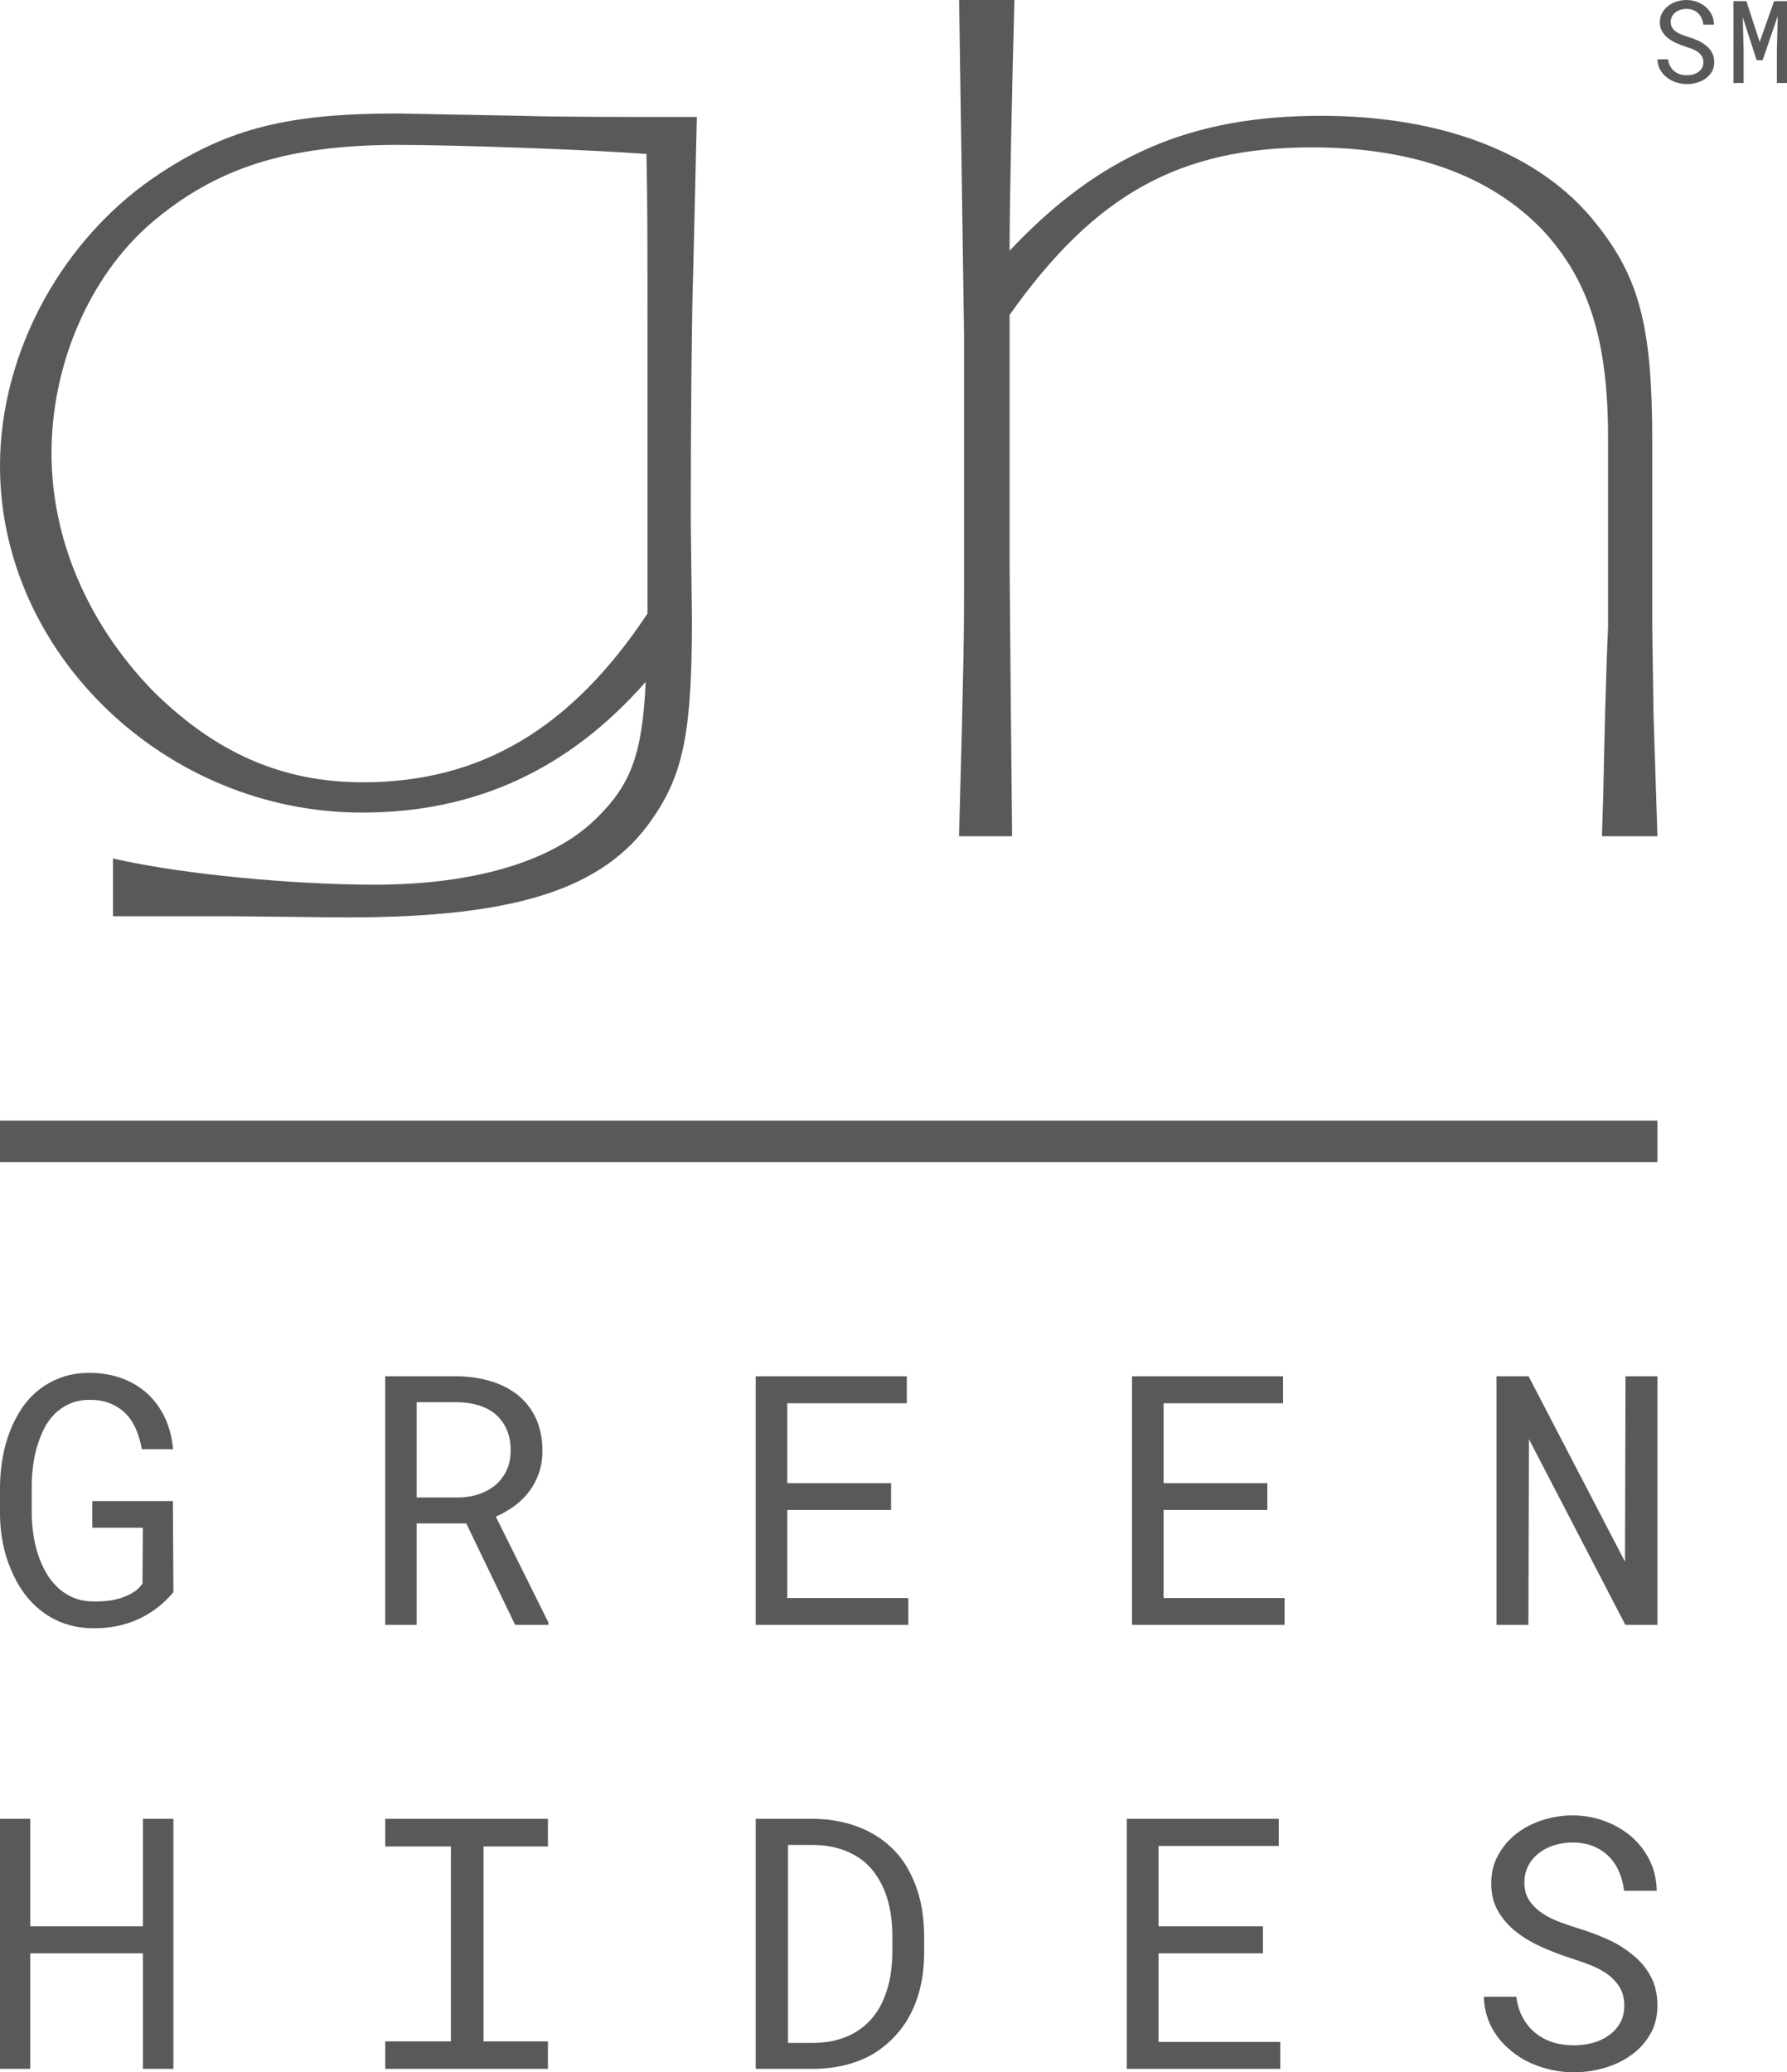 <?xml version="1.0" encoding="UTF-8"?>
<svg xmlns="http://www.w3.org/2000/svg" xmlns:xlink="http://www.w3.org/1999/xlink" version="1.1" width="310.514" height="360" viewBox="0 0 310.514 360">
  <defs>
    <clipPath id="clip_0">
      <path transform="matrix(1,0,0,-1,0,360)" d="M0 360H310.514V0H0Z"></path>
    </clipPath>
  </defs>
  <g id="layer_1" data-name="Layer 1">
    <g clip-path="url(#clip_0)">
      <path transform="matrix(1,0,0,-1,112.337,26.746)" d="M0 0C.17-9.37 .17-12.085 .17-36.209V-79.85C-13.096-99.839-28.812-109.154-49.26-109.154-63.304-109.154-74.953-104.059-85.907-93.135-97.18-81.44-103.388-66.814-103.388-51.953-103.388-36.577-96.787-21.299-86.167-12.088-74.852-2.384-62.379 1.574-43.12 1.574-33.494 1.574-10.985 .806 0 0M8.751 6.423H7.623C-5.284 6.423-15.478 6.423-21.826 6.625L-43.32 7.032C-62.151 7.032-72.472 4.458-84.216-3.169-101.299-14.209-112.338-34.244-112.338-54.208-112.338-86.845-83.536-114.416-49.447-114.416-29.739-114.416-13.577-106.981-.135-91.705-.729-104.433-2.745-109.646-8.891-115.599-16.421-122.914-30.027-126.942-47.2-126.942-61.455-126.942-80.03-125.152-91.367-122.684L-92.702-122.394V-132.43H-71.565C-53.755-132.626-53.755-132.626-51.91-132.626-22.701-132.626-7.384-127.69 .948-115.594 6.402-107.836 7.896-100.398 7.896-80.982L7.689-63.211C7.689-44.176 7.898-26.755 8.1-20.899Z" fill="#58595b"></path>
      <path transform="matrix(1,0,0,-1,278.584,138.185)" d="M0 0-.228-7.083H9.416L8.741 13.895 8.517 28.999V61.532C8.517 81.449 6.307 89.955-1.32 99.442-10.847 111.45-27.787 118.064-49.017 118.064-71.631 118.064-87.509 111.241-103.15 94.631V95.908C-103.15 102.301-102.75 122.682-102.346 137.054L-102.316 138.185H-111.925L-111.069 80.146V35.336C-111.069 29.171-111.069 24.715-111.908-5.952L-111.938-7.083H-102.733V-5.983C-102.733-4.691-102.767-1.565-102.819 3.429-102.896 11.133-103.025 23.296-103.15 40.055V83.48C-88.339 104.416-73.596 112.583-50.659 112.583-33.191 112.583-19.687 107.746-10.529 98.218-2.459 89.506 .834 79.054 .834 62.149V29.259C.408 19.437 .193 9.104 0 0" fill="#58595b"></path>
      <path transform="matrix(1,0,0,-1,0,360)" d="M287.999 158.123H-.001V165.323H287.999Z" fill="#58595b"></path>
      <path transform="matrix(1,0,0,-1,27.995,278.754)" d="M0 0C-.752-.643-1.532-1.201-2.343-1.676-3.727-2.506-5.22-3.124-6.821-3.529-8.423-3.934-10.103-4.127-11.863-4.107-13.642-4.088-15.278-3.816-16.771-3.292-18.264-2.768-19.603-2.041-20.789-1.112-21.976-.203-23.014 .875-23.903 2.12-24.793 3.366-25.535 4.72-26.128 6.183-26.741 7.627-27.2 9.144-27.507 10.736-27.814 12.327-27.977 13.934-27.996 15.555V20.567C-27.977 22.169-27.833 23.765-27.566 25.357-27.299 26.948-26.889 28.476-26.335 29.939-25.782 31.402-25.09 32.761-24.259 34.016-23.429 35.272-22.431 36.364-21.264 37.294-20.118 38.203-18.813 38.925-17.349 39.458-15.886 39.992-14.246 40.259-12.426 40.259-10.41 40.259-8.552 39.948-6.851 39.325-5.15 38.702-3.668 37.817-2.402 36.671-1.137 35.504-.119 34.105 .652 32.474 1.424 30.843 1.898 29.019 2.076 27.003H-3.351C-3.569 28.248-3.905 29.4-4.36 30.458-4.815 31.515-5.408 32.42-6.139 33.171-6.891 33.923-7.78 34.511-8.808 34.936-9.836 35.361-11.032 35.573-12.397 35.573-13.701 35.573-14.858 35.351-15.866 34.906-16.875 34.461-17.755 33.863-18.506 33.112-19.258 32.361-19.88 31.486-20.374 30.487-20.869 29.489-21.274 28.436-21.59 27.329-21.907 26.222-22.134 25.095-22.272 23.948-22.411 22.801-22.48 21.694-22.48 20.626V15.555C-22.461 14.468-22.366 13.346-22.198 12.189-22.031 11.032-21.768 9.9-21.412 8.793-21.056 7.686-20.602 6.638-20.048 5.65-19.495 4.661-18.822 3.791-18.031 3.04-17.26 2.289-16.361 1.69-15.333 1.246-14.305 .801-13.138 .568-11.833 .549-11.082 .529-10.296 .559-9.475 .638-8.655 .717-7.859 .875-7.088 1.112-6.317 1.349-5.595 1.671-4.923 2.076-4.251 2.481-3.688 3.01-3.233 3.663L-3.173 13.36H-11.952V17.987H2.046L2.135 2.15C1.463 1.359 .751 .643 0 0" fill="#58595b"></path>
      <path transform="matrix(1,0,0,-1,79.747,260.144)" d="M0 0C1.226 .02 2.382 .213 3.47 .578 4.557 .944 5.516 1.473 6.347 2.165 7.157 2.857 7.8 3.702 8.274 4.701 8.749 5.699 8.986 6.851 8.986 8.156 8.986 9.54 8.759 10.751 8.304 11.789 7.849 12.827 7.217 13.701 6.406 14.413 5.595 15.105 4.631 15.629 3.514 15.985 2.397 16.341 1.176 16.529-.148 16.549H-7.355V0ZM-7.355-4.508V-22.124H-12.812V21.056H-.148C1.868 21.017 3.766 20.73 5.546 20.196 7.325 19.663 8.887 18.862 10.232 17.794 11.556 16.726 12.599 15.387 13.36 13.776 14.121 12.164 14.502 10.271 14.502 8.096 14.502 6.693 14.299 5.407 13.894 4.241 13.489 3.074 12.93 2.017 12.219 1.068 11.507 .119 10.657-.722 9.668-1.453 8.679-2.185 7.592-2.808 6.406-3.322L15.57-21.768 15.54-22.124H9.757L1.275-4.508Z" fill="#58595b"></path>
      <path transform="matrix(1,0,0,-1,136.802,262.31)" d="M0 0V-15.303H21.027V-19.959H-5.487V23.221H20.76V18.536H0V4.656H18.031V0Z" fill="#58595b"></path>
      <path transform="matrix(1,0,0,-1,202.186,262.31)" d="M0 0V-15.303H21.027V-19.959H-5.487V23.221H20.76V18.536H0V4.656H18.031V0Z" fill="#58595b"></path>
      <path transform="matrix(1,0,0,-1,282.424,282.269)" d="M0 0-16.756 32.267-16.845 0H-22.391V43.18H-16.815L-.059 10.973 .03 43.18H5.576V0Z" fill="#58595b"></path>
      <path transform="matrix(1,0,0,-1,24.841,359.403)" d="M0 0V20.079H-19.581V0H-24.841V43.439H-19.581V24.763H0V43.439H5.291V0Z" fill="#58595b"></path>
      <path transform="matrix(1,0,0,-1,95.206,315.964)" d="M0 0V-4.803H-11.189V-38.665H0V-43.439H-28.27V-38.665H-16.857V-4.803H-28.27V0Z" fill="#58595b"></path>
      <path transform="matrix(1,0,0,-1,136.924,354.898)" d="M0 0H4.445C6.037 .02 7.483 .219 8.786 .597 10.089 .975 11.248 1.512 12.262 2.208 13.337 2.924 14.265 3.804 15.052 4.848 15.838 5.892 16.458 7.061 16.917 8.354 17.314 9.408 17.613 10.546 17.812 11.77 18.01 12.993 18.12 14.271 18.14 15.603V18.855C18.12 20.208 18.006 21.506 17.797 22.749 17.588 23.992 17.275 25.15 16.857 26.224 16.32 27.617 15.599 28.875 14.694 29.999 13.788 31.122 12.68 32.032 11.367 32.728 10.432 33.246 9.387 33.648 8.234 33.937 7.081 34.225 5.818 34.379 4.445 34.399H0ZM-5.609 38.934H4.445C6.135 38.914 7.732 38.74 9.234 38.412 10.736 38.084 12.123 37.621 13.396 37.025 15.166 36.209 16.733 35.14 18.095 33.817 19.457 32.495 20.546 30.968 21.362 29.238 22.097 27.766 22.66 26.155 23.048 24.405 23.435 22.654 23.639 20.785 23.659 18.796V15.603C23.659 13.694 23.475 11.884 23.107 10.174 22.738 8.463 22.207 6.892 21.511 5.46 20.795 3.968 19.889 2.615 18.796 1.402 17.702 .189 16.479-.845 15.127-1.701 13.695-2.596 12.078-3.282 10.278-3.759 8.477-4.236 6.534-4.485 4.445-4.505H-5.609Z" fill="#58595b"></path>
      <path transform="matrix(1,0,0,-1,201.311,339.325)" d="M0 0V-15.395H21.153V-20.079H-5.519V23.36H20.884V18.647H0V4.684H18.139V0Z" fill="#58595b"></path>
      <path transform="matrix(1,0,0,-1,281.331,345.053)" d="M0 0C-.607 .915-1.387 1.691-2.342 2.327-3.297 2.944-4.346 3.461-5.49 3.878-6.633 4.296-7.732 4.674-8.786 5.012-10.318 5.509-11.874 6.111-13.455 6.817-15.037 7.523-16.474 8.374-17.766 9.368-19.079 10.382-20.148 11.581-20.974 12.963-21.799 14.345-22.212 15.971-22.212 17.841-22.212 19.711-21.799 21.381-20.974 22.853-20.148 24.325-19.069 25.568-17.737 26.583-16.404 27.597-14.892 28.368-13.202 28.895-11.511 29.422-9.811 29.685-8.1 29.685-6.211 29.685-4.391 29.372-2.64 28.745-.89 28.119 .661 27.239 2.014 26.105 3.366 24.971 4.45 23.599 5.266 21.988 6.081 20.377 6.509 18.577 6.549 16.588H.88C.721 17.841 .413 18.98-.045 20.004-.502 21.028-1.109 21.908-1.865 22.644-2.62 23.38-3.52 23.952-4.565 24.36-5.609 24.768-6.787 24.971-8.1 24.971-9.154 24.971-10.184 24.822-11.188 24.524-12.192 24.226-13.082 23.778-13.858 23.181-14.654 22.585-15.285 21.849-15.753 20.974-16.22 20.098-16.454 19.084-16.454 17.931-16.434 16.677-16.116 15.618-15.499 14.753-14.882 13.888-14.097 13.157-13.142 12.56-12.207 11.964-11.188 11.466-10.084 11.069-8.98 10.671-7.941 10.323-6.966 10.024-5.355 9.527-3.744 8.925-2.133 8.219-.522 7.513 .95 6.613 2.282 5.519 3.595 4.505 4.654 3.262 5.46 1.79 6.265 .318 6.668-1.382 6.668-3.312 6.668-5.261 6.235-6.961 5.37-8.413 4.505-9.865 3.386-11.069 2.014-12.023 .641-12.998-.91-13.729-2.64-14.216-4.371-14.703-6.101-14.947-7.832-14.947-9.9-14.947-11.934-14.599-13.933-13.903-15.932-13.207-17.667-12.202-19.139-10.89-20.452-9.756-21.491-8.428-22.257-6.907-23.022-5.385-23.435-3.69-23.495-1.82H-17.856C-17.677-3.172-17.309-4.371-16.752-5.415-16.195-6.459-15.479-7.339-14.604-8.055-13.729-8.791-12.719-9.343-11.576-9.711-10.432-10.079-9.184-10.263-7.832-10.263-6.758-10.263-5.698-10.129-4.654-9.86-3.61-9.592-2.68-9.169-1.865-8.592-1.049-8.035-.383-7.324 .134-6.459 .651-5.594 .91-4.565 .91-3.371 .91-2.039 .607-.915 0 0" fill="#58595b"></path>
      <path transform="matrix(1,0,0,-1,295.69,9.717)" d="M0 0C-.198 .299-.454 .553-.767 .762-1.079 .963-1.423 1.133-1.797 1.27-2.171 1.406-2.531 1.53-2.876 1.641-3.377 1.803-3.887 2-4.404 2.231-4.922 2.462-5.393 2.741-5.815 3.066-6.245 3.398-6.595 3.791-6.865 4.243-7.136 4.696-7.271 5.228-7.271 5.84-7.271 6.452-7.136 6.999-6.865 7.48-6.595 7.962-6.242 8.369-5.806 8.701-5.369 9.033-4.875 9.286-4.321 9.458-3.768 9.63-3.211 9.717-2.651 9.717-2.033 9.717-1.437 9.614-.864 9.409-.291 9.204 .217 8.916 .659 8.545 1.102 8.174 1.457 7.725 1.724 7.197 1.99 6.67 2.131 6.081 2.144 5.43H.288C.236 5.84 .135 6.212-.015 6.548-.164 6.883-.363 7.171-.61 7.412-.857 7.653-1.152 7.84-1.494 7.974-1.836 8.107-2.222 8.174-2.651 8.174-2.996 8.174-3.333 8.125-3.662 8.027-3.991 7.93-4.282 7.783-4.536 7.588-4.797 7.393-5.003 7.152-5.156 6.865-5.31 6.579-5.386 6.247-5.386 5.869-5.379 5.459-5.275 5.112-5.073 4.829-4.871 4.546-4.614 4.307-4.302 4.111-3.996 3.916-3.662 3.753-3.301 3.623-2.939 3.493-2.6 3.379-2.28 3.281-1.753 3.119-1.226 2.921-.698 2.69-.171 2.459 .311 2.165 .747 1.807 1.177 1.475 1.523 1.068 1.787 .586 2.051 .104 2.183-.453 2.183-1.084 2.183-1.722 2.041-2.279 1.758-2.754 1.475-3.229 1.108-3.623 .659-3.936 .21-4.254-.298-4.494-.864-4.653-1.431-4.813-1.997-4.893-2.563-4.893-3.24-4.893-3.906-4.779-4.561-4.551-5.215-4.323-5.783-3.994-6.265-3.564-6.694-3.193-7.034-2.759-7.285-2.261-7.536-1.763-7.671-1.208-7.69-.596H-5.845C-5.786-1.039-5.666-1.431-5.483-1.772-5.301-2.114-5.066-2.402-4.78-2.637-4.494-2.877-4.163-3.058-3.789-3.179-3.415-3.299-3.006-3.359-2.563-3.359-2.212-3.359-1.865-3.315-1.523-3.228-1.182-3.14-.877-3.001-.61-2.813-.344-2.63-.125-2.397 .044-2.114 .213-1.831 .298-1.494 .298-1.104 .298-.667 .198-.299 0 0" fill="#58595b"></path>
      <path transform="matrix(1,0,0,-1,305.769,7.305)" d="M0 0 2.5 7.109H4.746V-7.109H2.988V-1.436L3.135 4.502 .508-3.154H-.527L-2.939 4.297-2.793-1.436V-7.109H-4.551V7.109H-2.314Z" fill="#58595b"></path>
    </g>
  </g>
</svg>
